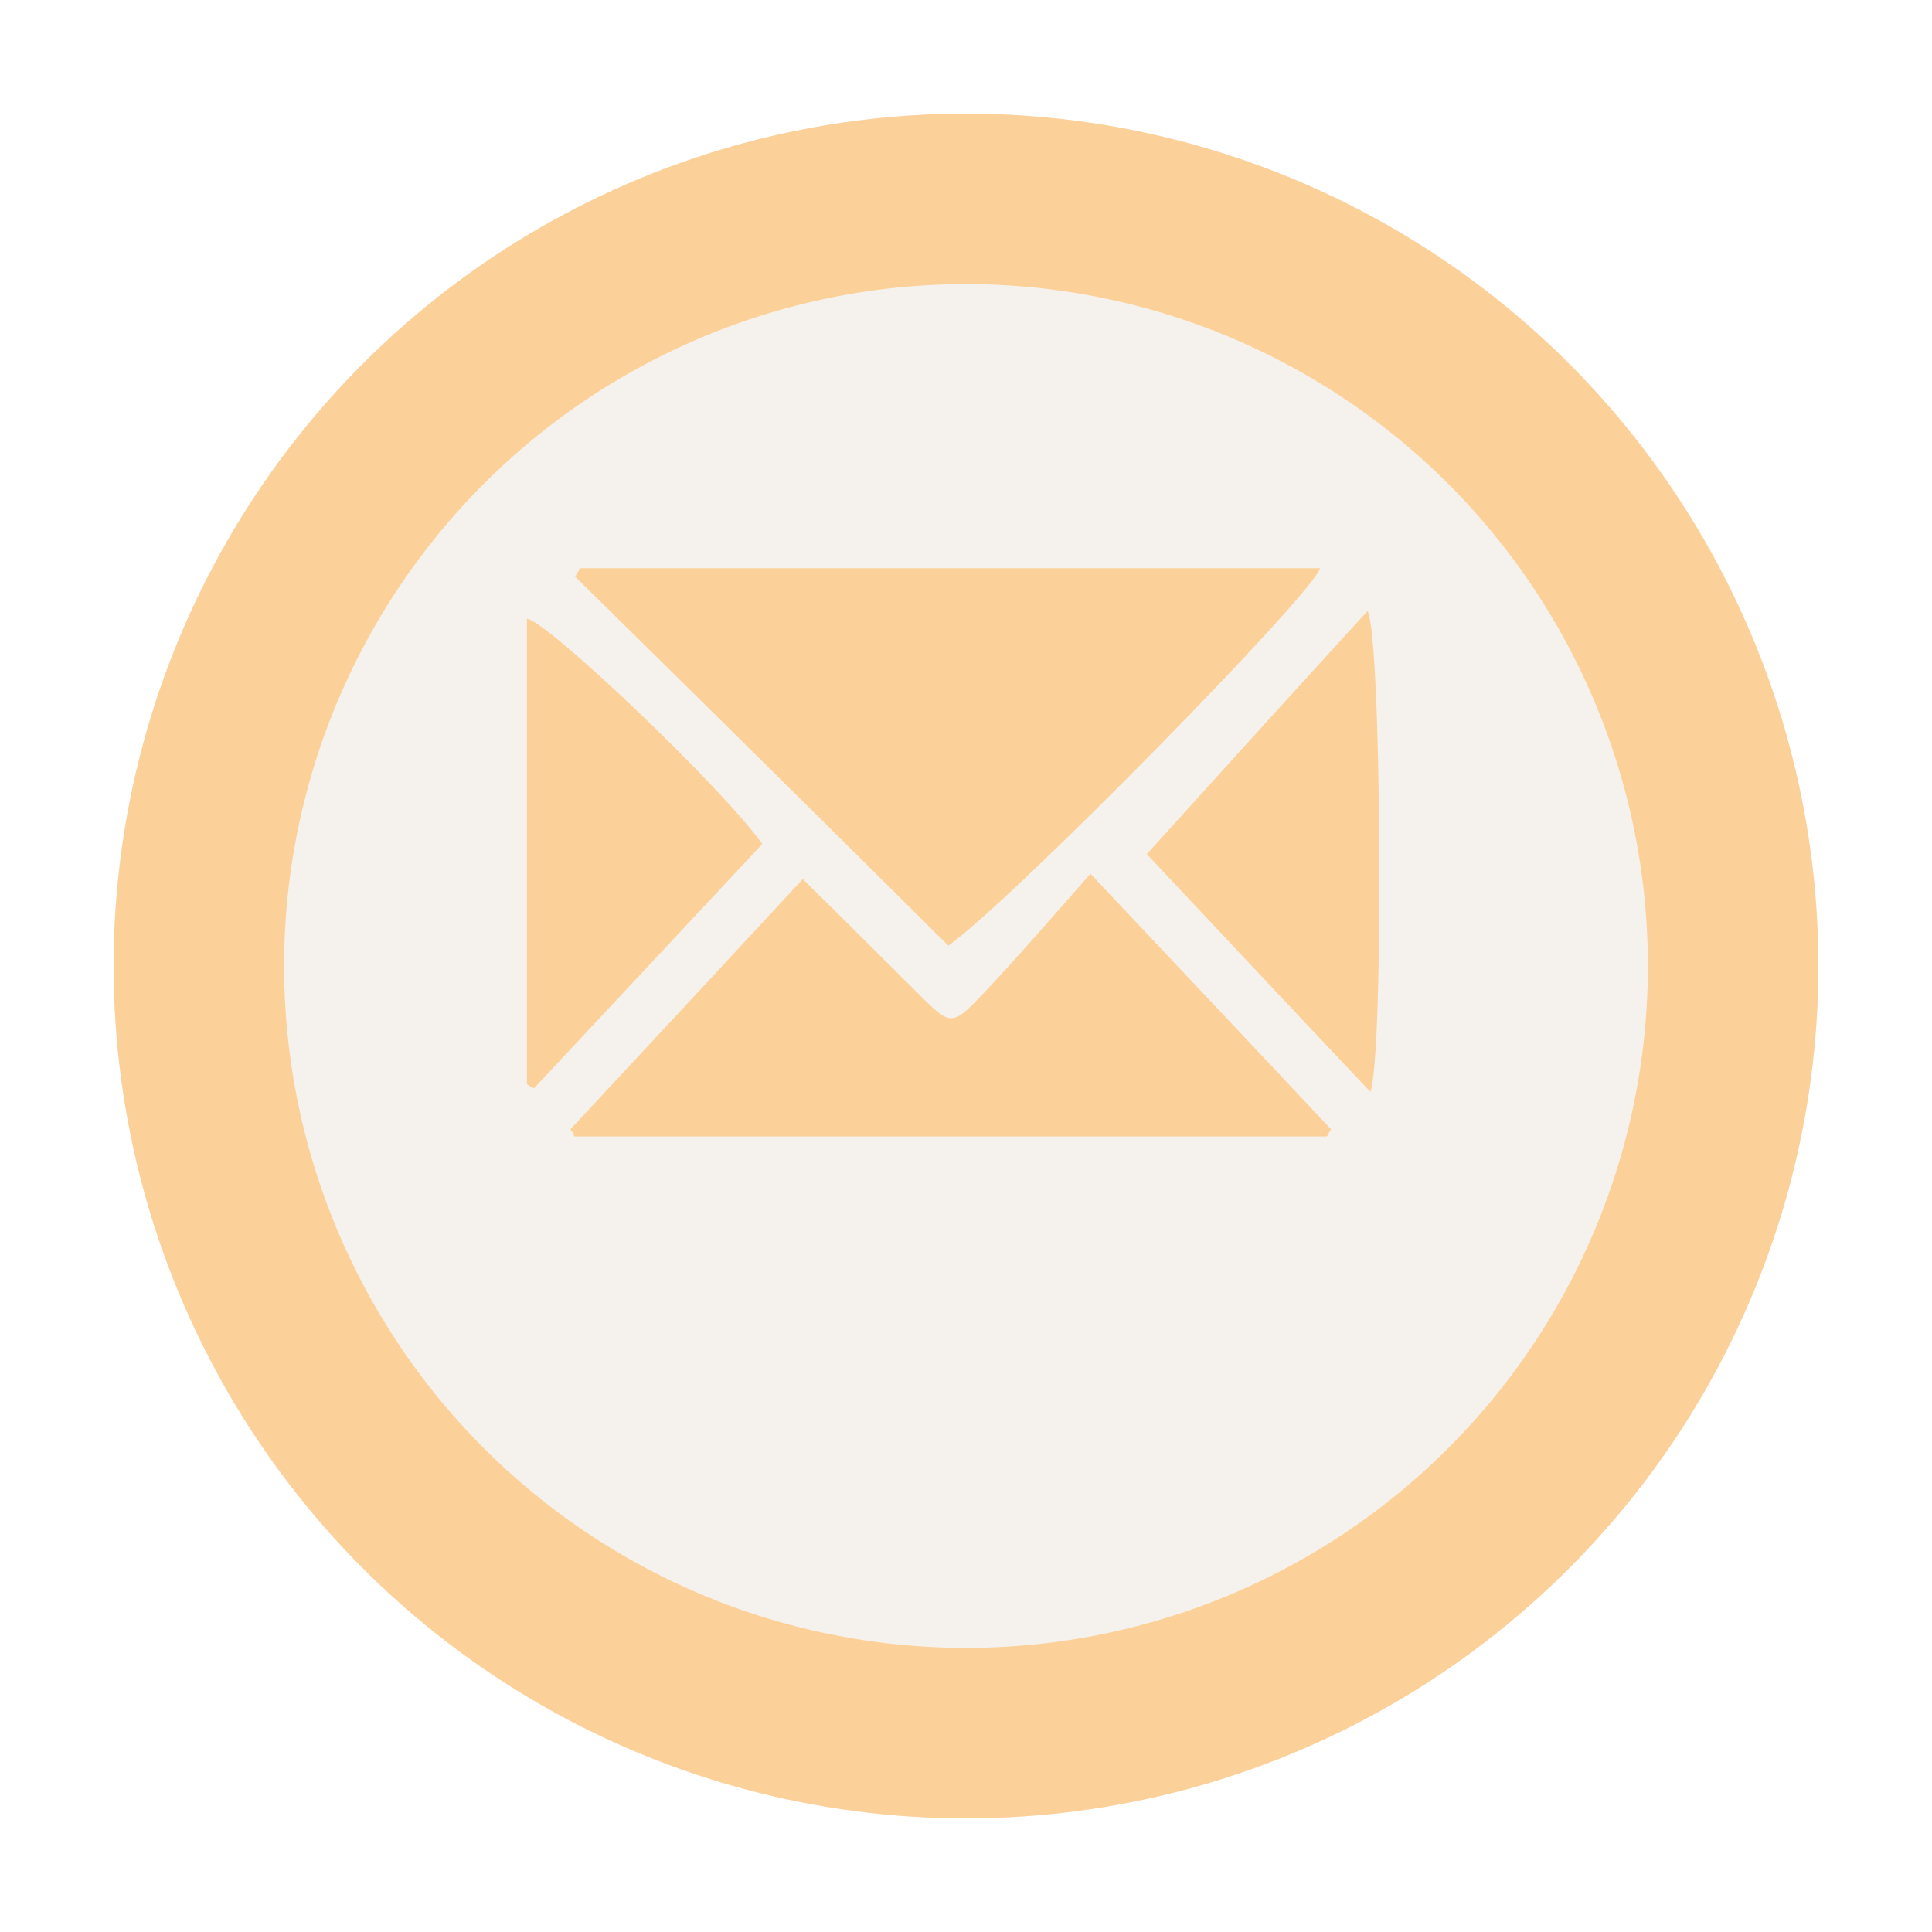 <svg width="68" height="68" viewBox="0 0 68 68" fill="none" xmlns="http://www.w3.org/2000/svg">
<g filter="url(#filter0_d_135_21)">
<circle cx="34" cy="30" r="30" fill="#F5F2EE"/>
<circle cx="34" cy="30" r="27" stroke="#FCD199" stroke-width="6"/>
</g>
<g clip-path="url(#clip0_135_21)">
<path d="M46.459 20C46.314 20.795 35.736 31.59 33.38 33.285C29.021 28.954 24.641 24.623 20.24 20.293C20.302 20.209 20.364 20.105 20.405 20C29.083 20 37.781 20 46.459 20Z" fill="#FCD199"/>
<path d="M20.074 39.749C22.781 36.841 25.467 33.954 28.256 30.941C29.661 32.322 31.004 33.661 32.347 35C33.463 36.109 33.504 36.13 34.599 34.979C35.859 33.64 37.058 32.259 38.38 30.753C41.397 33.954 44.124 36.841 46.851 39.749C46.789 39.833 46.748 39.937 46.686 40.021C37.864 40.021 29.041 40.021 20.219 40.021C20.198 39.916 20.136 39.833 20.074 39.749Z" fill="#FCD199"/>
<path d="M40.364 30.063C43.008 27.134 45.55 24.331 48.132 21.506C48.628 22.343 48.711 37.092 48.235 38.431C45.446 35.481 42.76 32.615 40.364 30.063Z" fill="#FCD199"/>
<path d="M18.545 38.159C18.545 32.699 18.545 27.238 18.545 21.778C19.248 21.841 25.405 27.699 26.831 29.707C24.165 32.552 21.479 35.439 18.793 38.306C18.711 38.264 18.628 38.222 18.545 38.159Z" fill="#FCD199"/>
</g>
<defs>
<filter id="filter0_d_135_21" x="0" y="0" width="68" height="68" filterUnits="userSpaceOnUse" color-interpolation-filters="sRGB">
<feFlood flood-opacity="0" result="BackgroundImageFix"/>
<feColorMatrix in="SourceAlpha" type="matrix" values="0 0 0 0 0 0 0 0 0 0 0 0 0 0 0 0 0 0 127 0" result="hardAlpha"/>
<feOffset dy="4"/>
<feGaussianBlur stdDeviation="2"/>
<feComposite in2="hardAlpha" operator="out"/>
<feColorMatrix type="matrix" values="0 0 0 0 0 0 0 0 0 0 0 0 0 0 0 0 0 0 0.25 0"/>
<feBlend mode="normal" in2="BackgroundImageFix" result="effect1_dropShadow_135_21"/>
<feBlend mode="normal" in="SourceGraphic" in2="effect1_dropShadow_135_21" result="shape"/>
</filter>
<clipPath id="clip0_135_21">
<rect width="30" height="20" fill="white" transform="translate(18.545 20)"/>
</clipPath>
</defs>
</svg>
